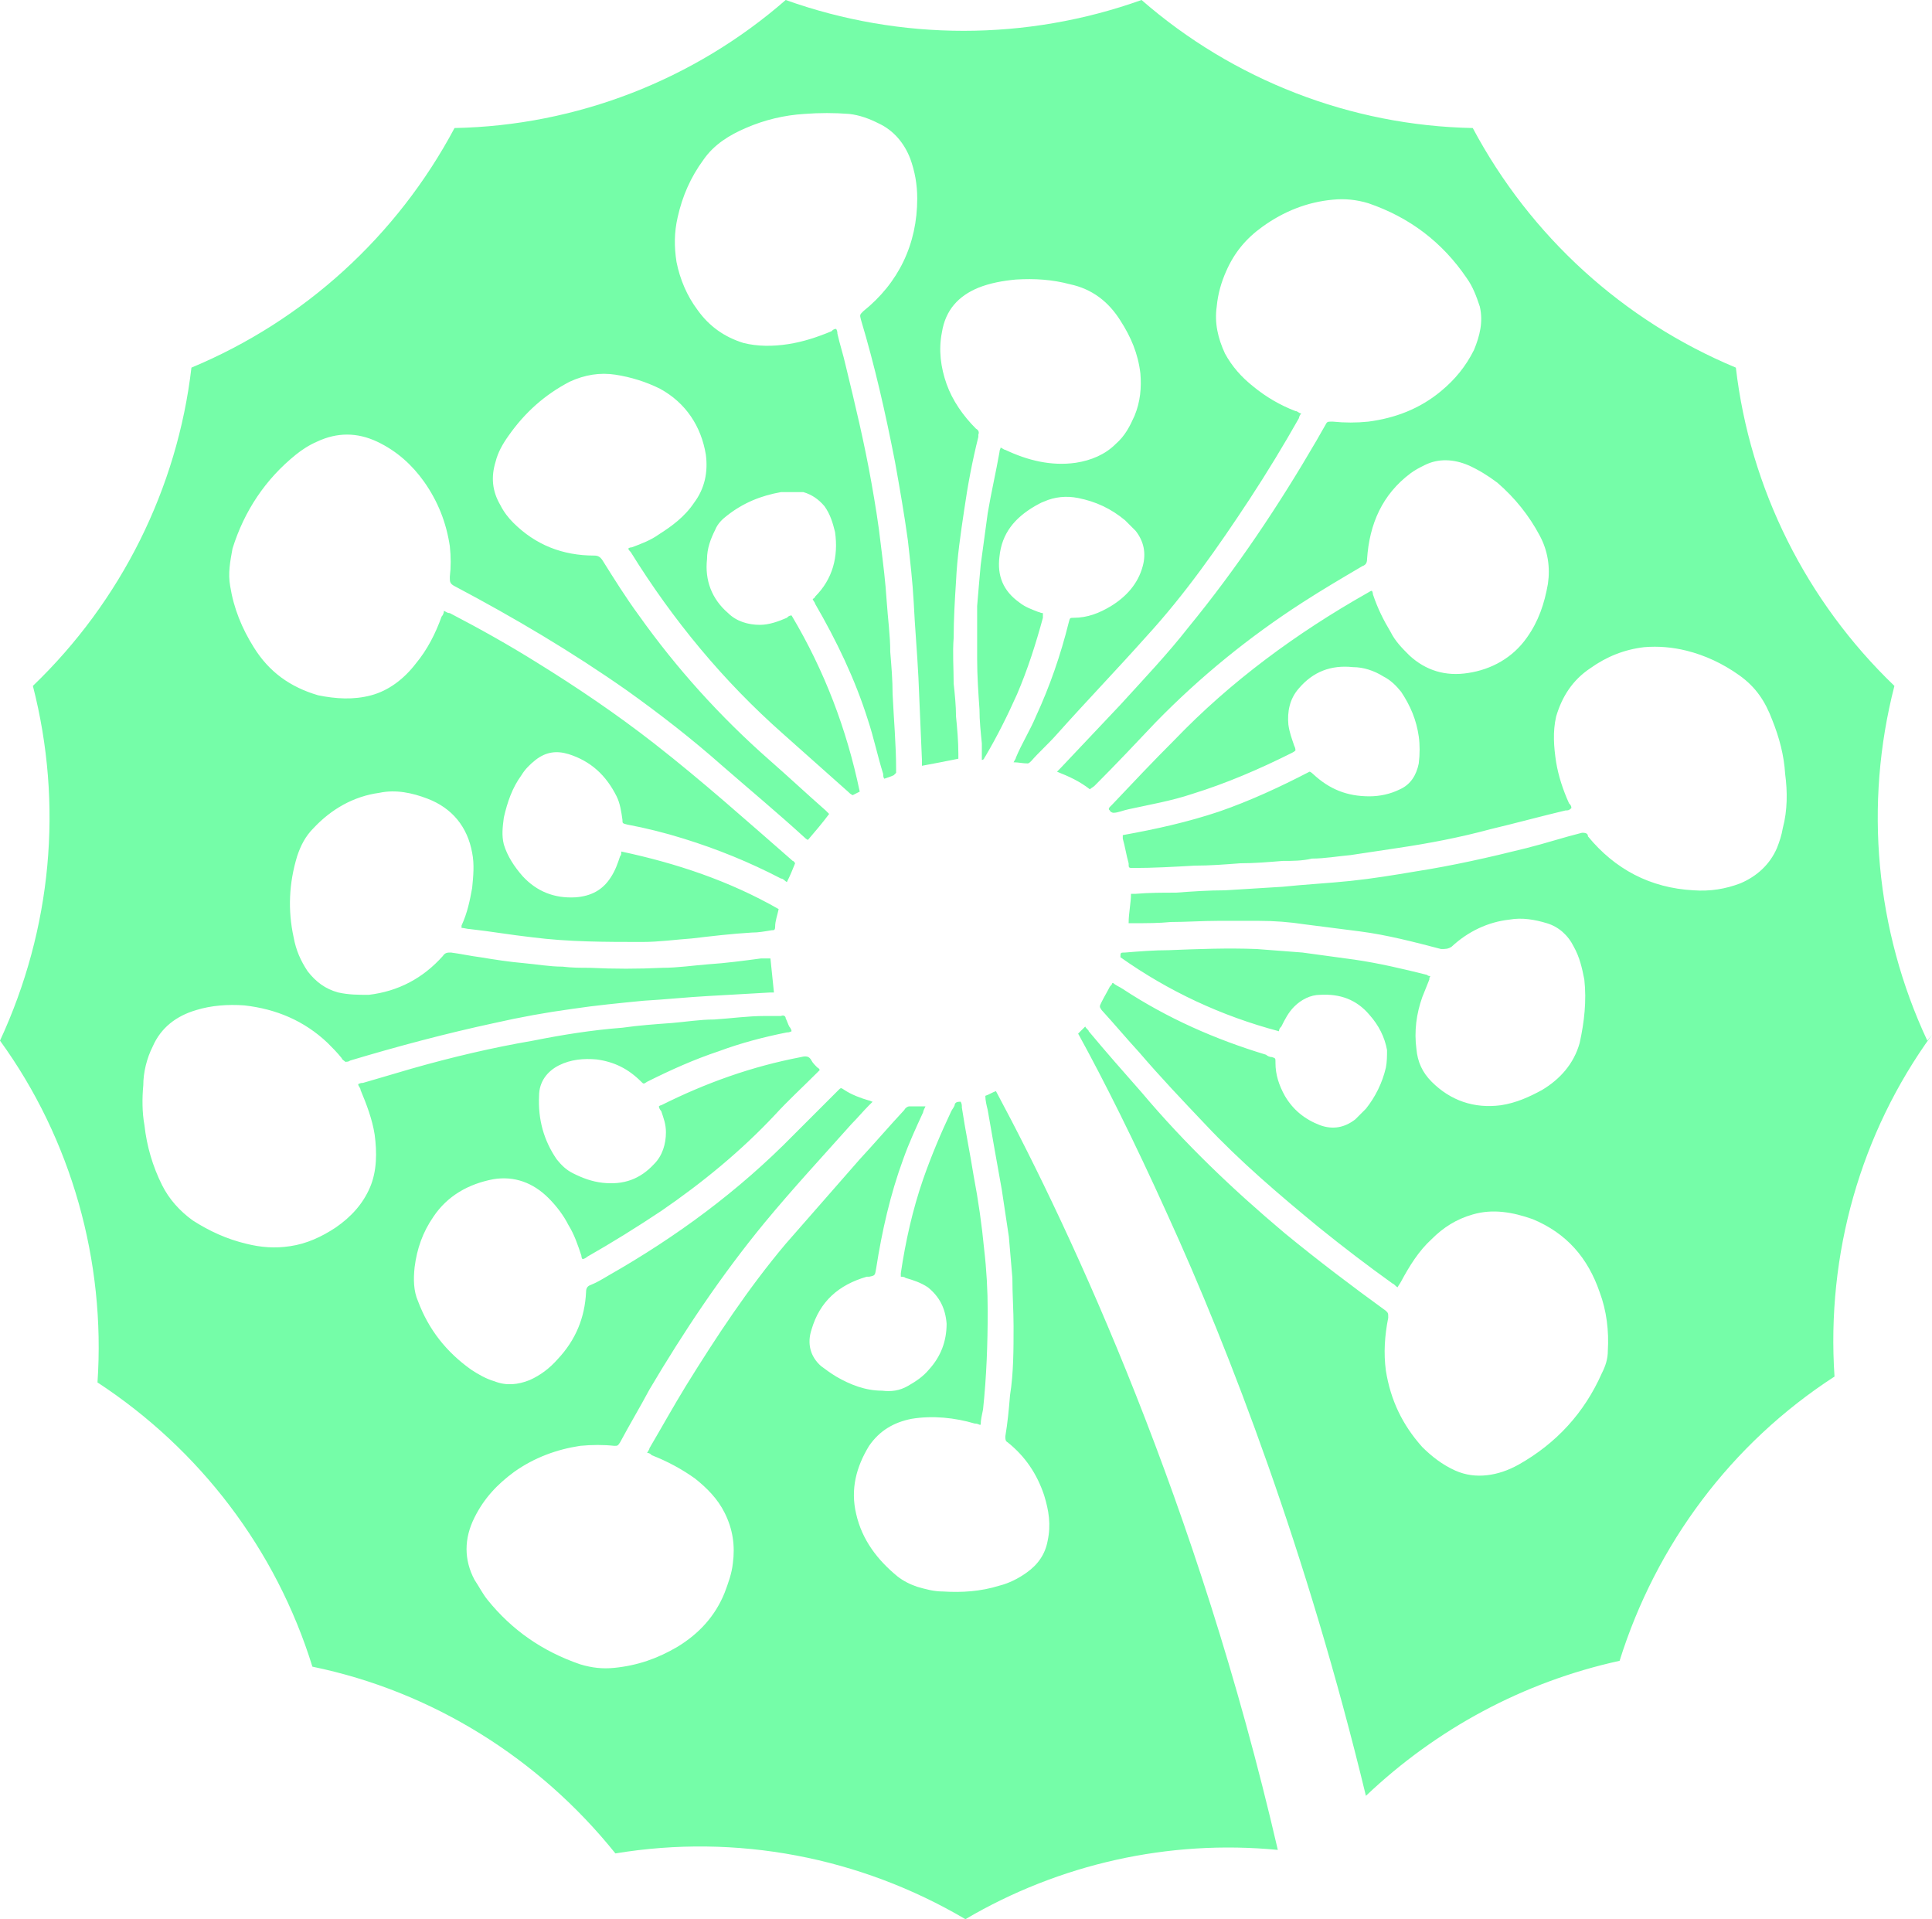 <?xml version="1.0" encoding="UTF-8"?> <svg xmlns="http://www.w3.org/2000/svg" viewBox="0 0 45.183 44.88" fill="none"><path d="M45.073 24.335C43.864 21.754 43.589 18.815 44.304 16.04C42.244 14.063 40.925 11.426 40.596 8.597C37.959 7.498 35.789 5.521 34.443 2.994C31.587 2.939 28.84 1.868 26.697 0C24.006 0.961 21.067 0.961 18.375 0C16.233 1.868 13.486 2.939 10.63 2.994C9.284 5.521 7.114 7.498 4.477 8.597C4.147 11.426 2.829 14.063 0.769 16.04C1.483 18.815 1.209 21.726 0 24.335C1.675 26.643 2.472 29.499 2.28 32.328C4.669 33.894 6.455 36.228 7.306 38.975C10.108 39.552 12.607 41.117 14.392 43.342C17.222 42.875 20.106 43.425 22.578 44.88C24.775 43.589 27.329 43.013 29.884 43.26C28.016 35.185 25.105 28.895 23.292 25.516C23.209 25.544 23.127 25.599 23.044 25.626C23.044 25.736 23.072 25.846 23.099 25.956C23.209 26.588 23.319 27.219 23.429 27.824C23.484 28.181 23.539 28.565 23.594 28.922C23.621 29.224 23.649 29.554 23.676 29.884C23.676 30.268 23.704 30.653 23.704 31.01C23.704 31.559 23.704 32.108 23.621 32.63C23.594 32.96 23.566 33.262 23.511 33.592C23.511 33.647 23.511 33.701 23.566 33.729C23.978 34.058 24.253 34.471 24.418 34.965C24.528 35.322 24.583 35.652 24.5 36.036C24.445 36.338 24.28 36.585 24.006 36.778C23.814 36.915 23.594 37.025 23.374 37.08C22.935 37.217 22.495 37.245 22.056 37.217C21.836 37.217 21.644 37.162 21.451 37.107C21.287 37.052 21.122 36.97 20.984 36.86C20.518 36.476 20.16 36.009 20.023 35.404C19.886 34.828 20.023 34.306 20.325 33.811C20.572 33.454 20.902 33.262 21.314 33.18C21.808 33.097 22.33 33.152 22.797 33.29C22.825 33.29 22.852 33.29 22.907 33.317C22.907 33.317 22.907 33.317 22.935 33.317C22.935 33.207 22.962 33.097 22.99 32.96C23.072 32.191 23.099 31.422 23.099 30.653C23.099 30.186 23.072 29.691 23.017 29.224C22.962 28.648 22.88 28.071 22.77 27.494C22.687 26.972 22.578 26.45 22.495 25.901C22.495 25.846 22.495 25.818 22.468 25.764C22.413 25.764 22.358 25.764 22.33 25.818C22.33 25.873 22.275 25.929 22.248 25.983C22.001 26.505 21.781 27.027 21.589 27.576C21.342 28.291 21.177 29.032 21.067 29.774C21.067 29.774 21.067 29.801 21.067 29.829C21.067 29.829 21.067 29.829 21.067 29.856C21.094 29.856 21.149 29.856 21.177 29.884C21.369 29.939 21.534 29.994 21.699 30.103C21.973 30.323 22.111 30.598 22.138 30.955C22.138 31.367 22.001 31.724 21.726 32.026C21.589 32.191 21.424 32.301 21.232 32.411C21.039 32.521 20.847 32.548 20.627 32.521C20.243 32.521 19.886 32.383 19.556 32.191C19.419 32.108 19.309 32.026 19.199 31.944C18.952 31.724 18.87 31.422 18.979 31.092C19.172 30.433 19.611 30.048 20.27 29.856C20.27 29.856 20.298 29.856 20.325 29.856C20.463 29.829 20.463 29.829 20.49 29.664C20.627 28.785 20.82 27.934 21.122 27.11C21.259 26.725 21.424 26.368 21.589 26.011C21.589 25.983 21.616 25.929 21.644 25.873C21.506 25.873 21.369 25.873 21.259 25.873C21.232 25.873 21.177 25.901 21.149 25.956C20.792 26.34 20.463 26.725 20.106 27.11C19.529 27.769 18.952 28.428 18.375 29.087C17.496 30.131 16.755 31.257 16.04 32.411C15.738 32.905 15.464 33.399 15.189 33.866C15.189 33.894 15.162 33.921 15.134 33.976C15.189 33.976 15.216 34.004 15.244 34.031C15.601 34.169 15.958 34.361 16.26 34.58C16.535 34.8 16.782 35.047 16.947 35.377C17.139 35.761 17.194 36.146 17.139 36.558C17.112 36.805 17.029 37.025 16.947 37.245C16.727 37.794 16.343 38.206 15.848 38.508C15.381 38.783 14.914 38.948 14.365 39.003C14.09 39.03 13.843 39.003 13.568 38.92C12.69 38.618 11.975 38.124 11.399 37.409C11.289 37.272 11.206 37.107 11.097 36.943C10.849 36.476 10.849 35.981 11.097 35.487C11.316 35.047 11.618 34.718 12.03 34.416C12.497 34.086 13.019 33.894 13.568 33.811C13.843 33.784 14.118 33.784 14.365 33.811C14.447 33.811 14.447 33.811 14.502 33.729C14.722 33.317 14.969 32.905 15.189 32.493C15.986 31.147 16.864 29.829 17.881 28.593C18.54 27.796 19.227 27.055 19.913 26.286C20.051 26.148 20.188 25.983 20.325 25.846C20.325 25.846 20.38 25.791 20.408 25.764C20.38 25.764 20.353 25.736 20.325 25.736C20.133 25.681 19.913 25.599 19.748 25.489C19.666 25.434 19.666 25.434 19.611 25.489C19.254 25.846 18.924 26.176 18.567 26.533C17.276 27.851 15.821 28.922 14.228 29.829C14.09 29.911 13.953 29.994 13.816 30.048C13.733 30.076 13.706 30.131 13.706 30.213C13.678 30.818 13.459 31.339 13.047 31.779C12.854 31.999 12.635 32.163 12.387 32.273C12.113 32.383 11.838 32.411 11.563 32.301C11.371 32.246 11.179 32.136 11.014 32.026C10.437 31.614 10.025 31.092 9.778 30.433C9.668 30.186 9.668 29.911 9.696 29.637C9.751 29.197 9.888 28.813 10.135 28.455C10.465 27.961 10.959 27.686 11.536 27.576C12.03 27.494 12.47 27.659 12.827 28.016C13.019 28.208 13.184 28.428 13.294 28.648C13.431 28.867 13.514 29.115 13.596 29.362C13.596 29.362 13.596 29.417 13.623 29.444C13.651 29.444 13.706 29.417 13.733 29.389C14.31 29.06 14.887 28.703 15.464 28.318C16.425 27.659 17.331 26.917 18.128 26.066C18.43 25.736 18.76 25.434 19.089 25.105C19.089 25.105 19.144 25.05 19.172 25.022C19.172 25.022 19.144 24.967 19.117 24.967C19.062 24.912 19.007 24.857 18.979 24.802C18.924 24.692 18.842 24.692 18.732 24.72C17.579 24.94 16.507 25.324 15.464 25.846C15.464 25.846 15.436 25.846 15.409 25.873C15.409 25.901 15.436 25.956 15.464 25.983C15.519 26.148 15.574 26.286 15.574 26.478C15.574 26.752 15.491 27.027 15.299 27.219C14.969 27.576 14.585 27.714 14.09 27.659C13.843 27.631 13.623 27.549 13.404 27.439C13.239 27.357 13.129 27.247 13.019 27.11C12.717 26.67 12.58 26.176 12.607 25.626C12.607 25.297 12.799 25.05 13.074 24.912C13.349 24.775 13.651 24.747 13.953 24.775C14.365 24.83 14.695 24.994 14.997 25.297C15.052 25.352 15.052 25.352 15.134 25.297C15.683 25.022 16.233 24.775 16.81 24.583C17.331 24.39 17.853 24.253 18.403 24.143C18.43 24.143 18.458 24.143 18.512 24.116C18.512 24.088 18.485 24.033 18.458 24.006C18.43 23.951 18.403 23.868 18.375 23.814C18.375 23.759 18.32 23.731 18.265 23.759C18.128 23.759 18.018 23.759 17.881 23.759C17.496 23.759 17.112 23.814 16.7 23.841C16.37 23.841 16.04 23.896 15.711 23.923C15.326 23.951 14.942 23.978 14.557 24.033C13.843 24.088 13.157 24.198 12.47 24.335C11.508 24.5 10.575 24.72 9.613 24.994C9.229 25.105 8.872 25.214 8.487 25.324C8.46 25.324 8.432 25.324 8.377 25.352C8.377 25.407 8.432 25.434 8.432 25.489C8.57 25.818 8.707 26.176 8.762 26.533C8.817 26.945 8.817 27.384 8.652 27.769C8.487 28.153 8.213 28.455 7.855 28.703C7.526 28.922 7.169 29.087 6.784 29.142C6.427 29.197 6.098 29.169 5.768 29.087C5.301 28.977 4.889 28.785 4.505 28.538C4.202 28.318 3.955 28.043 3.79 27.714C3.571 27.274 3.433 26.807 3.378 26.313C3.323 26.011 3.323 25.681 3.351 25.379C3.351 25.077 3.433 24.747 3.571 24.473C3.763 24.033 4.12 23.759 4.587 23.621C4.944 23.511 5.329 23.484 5.713 23.511C6.455 23.594 7.114 23.868 7.663 24.39C7.773 24.5 7.883 24.61 7.993 24.747C7.993 24.775 8.048 24.802 8.075 24.83C8.103 24.83 8.158 24.83 8.185 24.802C9.284 24.473 10.41 24.171 11.563 23.923C12.168 23.786 12.772 23.676 13.376 23.594C13.926 23.511 14.502 23.456 15.052 23.402C15.546 23.374 16.068 23.319 16.562 23.292C17.057 23.264 17.524 23.237 18.018 23.209C18.046 23.209 18.073 23.209 18.1 23.209C18.073 22.935 18.046 22.687 18.018 22.413C17.936 22.413 17.881 22.413 17.798 22.413C17.386 22.468 16.974 22.523 16.562 22.55C16.205 22.578 15.848 22.632 15.491 22.632C14.914 22.66 14.365 22.66 13.788 22.632C13.568 22.632 13.376 22.632 13.157 22.605C12.854 22.605 12.552 22.55 12.25 22.523C11.92 22.495 11.563 22.44 11.234 22.385C11.014 22.358 10.767 22.303 10.547 22.275C10.465 22.275 10.41 22.275 10.355 22.358C9.888 22.88 9.311 23.182 8.625 23.264C8.377 23.264 8.158 23.264 7.91 23.209C7.608 23.127 7.389 22.962 7.196 22.715C7.031 22.468 6.922 22.22 6.867 21.918C6.729 21.287 6.757 20.655 6.949 20.023C7.031 19.776 7.141 19.556 7.334 19.364C7.746 18.924 8.267 18.622 8.872 18.54C9.256 18.458 9.641 18.54 9.998 18.677C10.575 18.897 10.932 19.336 11.042 19.941C11.097 20.215 11.069 20.49 11.042 20.765C10.987 21.067 10.932 21.342 10.794 21.644C10.794 21.644 10.794 21.671 10.794 21.699C10.849 21.699 10.932 21.726 10.987 21.726C11.481 21.781 11.948 21.863 12.442 21.918C13.294 22.028 14.173 22.028 15.024 22.028C15.409 22.028 15.793 21.973 16.178 21.946C16.645 21.891 17.112 21.836 17.579 21.808C17.743 21.808 17.881 21.781 18.046 21.754C18.1 21.754 18.128 21.754 18.128 21.671C18.128 21.534 18.183 21.396 18.21 21.259C17.057 20.6 15.821 20.188 14.53 19.913C14.53 19.968 14.53 19.996 14.502 20.023C14.447 20.188 14.392 20.353 14.283 20.518C14.09 20.82 13.816 20.957 13.459 20.984C12.964 21.012 12.552 20.847 12.223 20.49C12.03 20.27 11.866 20.023 11.783 19.748C11.728 19.529 11.756 19.336 11.783 19.117C11.866 18.76 11.975 18.43 12.195 18.128C12.278 17.991 12.387 17.881 12.525 17.771C12.772 17.579 13.019 17.551 13.294 17.634C13.816 17.798 14.173 18.128 14.42 18.622C14.502 18.787 14.53 18.979 14.557 19.172C14.557 19.254 14.557 19.254 14.667 19.282C15.107 19.364 15.546 19.474 15.986 19.611C16.782 19.858 17.524 20.16 18.265 20.545C18.32 20.545 18.348 20.6 18.403 20.627C18.485 20.463 18.54 20.325 18.595 20.188C18.595 20.188 18.567 20.133 18.54 20.133C17.469 19.199 16.425 18.265 15.299 17.386C14.42 16.7 13.486 16.068 12.552 15.491C11.893 15.079 11.206 14.695 10.52 14.338C10.465 14.338 10.437 14.31 10.382 14.283C10.382 14.338 10.355 14.392 10.327 14.42C10.19 14.804 9.998 15.189 9.723 15.519C9.449 15.876 9.091 16.15 8.679 16.26C8.267 16.37 7.855 16.343 7.443 16.26C6.784 16.068 6.29 15.711 5.933 15.134C5.658 14.695 5.466 14.228 5.383 13.706C5.329 13.404 5.383 13.129 5.438 12.827C5.713 11.948 6.207 11.206 6.922 10.63C7.059 10.52 7.224 10.41 7.416 10.327C7.883 10.108 8.35 10.108 8.817 10.327C9.284 10.547 9.641 10.877 9.915 11.261C10.245 11.728 10.437 12.223 10.52 12.772C10.547 13.019 10.547 13.266 10.52 13.486C10.52 13.486 10.52 13.486 10.52 13.514C10.52 13.596 10.52 13.651 10.63 13.706C12.03 14.447 13.376 15.244 14.667 16.15C15.436 16.7 16.178 17.276 16.892 17.908C17.524 18.458 18.183 19.007 18.815 19.584C18.815 19.584 18.87 19.639 18.897 19.639C19.062 19.446 19.227 19.254 19.391 19.034C19.391 19.034 19.336 18.979 19.309 18.952C18.87 18.567 18.43 18.155 17.991 17.771C16.837 16.755 15.821 15.628 14.942 14.392C14.64 13.981 14.365 13.541 14.09 13.102C14.035 13.019 13.981 12.992 13.898 12.992C13.157 12.992 12.525 12.744 12.003 12.223C11.893 12.113 11.783 11.975 11.701 11.811C11.508 11.481 11.481 11.151 11.591 10.794C11.646 10.575 11.756 10.382 11.893 10.19C12.278 9.641 12.744 9.229 13.321 8.927C13.678 8.762 14.035 8.707 14.392 8.762C14.75 8.817 15.107 8.927 15.436 9.091C16.04 9.421 16.398 9.97 16.507 10.63C16.562 11.042 16.48 11.426 16.233 11.756C16.013 12.085 15.711 12.305 15.409 12.497C15.216 12.635 14.997 12.717 14.777 12.799C14.777 12.799 14.722 12.799 14.695 12.827C14.695 12.854 14.722 12.882 14.75 12.909C15.738 14.502 16.919 15.931 18.32 17.167C18.815 17.606 19.336 18.073 19.831 18.512C19.858 18.54 19.886 18.567 19.941 18.595C19.996 18.567 20.051 18.54 20.106 18.512C19.803 17.057 19.282 15.683 18.512 14.392C18.458 14.392 18.43 14.42 18.403 14.447C18.21 14.53 17.991 14.612 17.771 14.612C17.496 14.612 17.222 14.53 17.029 14.338C16.645 14.008 16.48 13.568 16.535 13.074C16.535 12.827 16.617 12.607 16.727 12.387C16.782 12.25 16.892 12.14 17.002 12.058C17.386 11.756 17.798 11.591 18.265 11.508C18.43 11.508 18.622 11.508 18.787 11.508C18.979 11.563 19.144 11.673 19.282 11.838C19.419 12.03 19.474 12.223 19.529 12.442C19.611 13.019 19.474 13.541 19.062 13.953C19.062 13.953 19.062 13.981 19.007 14.008C19.007 14.035 19.062 14.09 19.062 14.118C19.556 14.969 19.996 15.876 20.298 16.837C20.435 17.249 20.518 17.661 20.655 18.1C20.655 18.128 20.655 18.183 20.682 18.21C20.765 18.183 20.847 18.155 20.902 18.128C20.902 18.128 20.93 18.1 20.957 18.073C20.957 18.073 20.957 18.018 20.957 17.991C20.957 17.414 20.902 16.81 20.875 16.233C20.875 15.903 20.847 15.574 20.82 15.244C20.82 14.859 20.765 14.475 20.737 14.063C20.71 13.623 20.655 13.184 20.6 12.744C20.545 12.25 20.463 11.756 20.38 11.289C20.215 10.355 19.996 9.449 19.776 8.542C19.721 8.295 19.639 8.048 19.584 7.801C19.584 7.773 19.584 7.746 19.556 7.691C19.501 7.691 19.474 7.718 19.446 7.746C19.117 7.883 18.787 7.993 18.43 8.048C18.073 8.103 17.716 8.103 17.386 8.02C16.947 7.883 16.59 7.636 16.315 7.251C16.068 6.922 15.903 6.537 15.821 6.125C15.766 5.768 15.766 5.438 15.848 5.081C15.958 4.587 16.15 4.147 16.452 3.735C16.7 3.378 17.057 3.159 17.441 2.994C17.881 2.802 18.348 2.692 18.815 2.664C19.172 2.637 19.501 2.637 19.858 2.664C20.106 2.692 20.325 2.774 20.545 2.884C20.902 3.049 21.149 3.351 21.287 3.708C21.396 4.01 21.451 4.312 21.451 4.642C21.451 5.713 21.012 6.619 20.188 7.279C20.106 7.361 20.106 7.361 20.133 7.471C20.463 8.57 20.71 9.668 20.93 10.794C21.039 11.399 21.149 12.03 21.232 12.635C21.287 13.129 21.342 13.596 21.369 14.09C21.396 14.667 21.451 15.271 21.479 15.848C21.506 16.48 21.534 17.112 21.561 17.771C21.561 17.826 21.561 17.853 21.561 17.908C21.863 17.853 22.138 17.798 22.413 17.743C22.413 17.716 22.413 17.661 22.413 17.634C22.413 17.331 22.385 17.029 22.358 16.755C22.358 16.507 22.33 16.233 22.303 15.986C22.303 15.628 22.275 15.271 22.303 14.914C22.303 14.475 22.33 14.035 22.358 13.596C22.385 13.019 22.468 12.47 22.55 11.92C22.632 11.344 22.742 10.767 22.88 10.218C22.88 10.218 22.88 10.19 22.88 10.163C22.907 10.108 22.88 10.053 22.825 10.025C22.523 9.723 22.275 9.366 22.138 8.982C22.001 8.597 21.946 8.185 22.028 7.773C22.111 7.251 22.413 6.922 22.88 6.729C23.154 6.619 23.456 6.565 23.759 6.537C24.198 6.51 24.61 6.537 25.022 6.647C25.544 6.757 25.928 7.059 26.203 7.498C26.45 7.883 26.615 8.267 26.67 8.734C26.697 9.064 26.67 9.394 26.533 9.723C26.423 9.97 26.313 10.19 26.093 10.382C25.846 10.63 25.516 10.767 25.159 10.822C24.583 10.904 24.033 10.767 23.511 10.52C23.484 10.52 23.456 10.492 23.402 10.465C23.402 10.492 23.374 10.52 23.374 10.575C23.292 11.042 23.182 11.509 23.099 12.003C23.044 12.415 22.99 12.799 22.935 13.211C22.907 13.514 22.88 13.843 22.852 14.173C22.852 14.585 22.852 14.997 22.852 15.409C22.852 15.793 22.88 16.205 22.907 16.59C22.907 16.864 22.935 17.112 22.962 17.386C22.962 17.496 22.962 17.606 22.962 17.716C22.962 17.716 22.962 17.743 22.962 17.771C23.017 17.771 23.017 17.716 23.044 17.688C23.319 17.222 23.566 16.727 23.786 16.233C24.033 15.656 24.226 15.052 24.39 14.447C24.39 14.42 24.39 14.392 24.39 14.338C24.335 14.338 24.308 14.31 24.28 14.31C24.143 14.255 23.978 14.2 23.841 14.09C23.456 13.816 23.319 13.459 23.374 13.019C23.429 12.47 23.731 12.113 24.198 11.838C24.253 11.811 24.335 11.756 24.418 11.728C24.665 11.618 24.94 11.591 25.214 11.646C25.626 11.728 25.983 11.893 26.313 12.168C26.395 12.25 26.478 12.333 26.56 12.415C26.752 12.662 26.807 12.937 26.725 13.239C26.615 13.651 26.34 13.953 25.983 14.173C25.709 14.338 25.434 14.447 25.105 14.447C25.022 14.447 25.022 14.447 24.994 14.557C24.802 15.326 24.555 16.04 24.226 16.755C24.088 17.084 23.896 17.386 23.759 17.716C23.759 17.743 23.731 17.771 23.704 17.826C23.814 17.826 23.923 17.853 24.033 17.853C24.061 17.853 24.088 17.826 24.116 17.798C24.308 17.579 24.528 17.386 24.72 17.167C25.407 16.398 26.121 15.656 26.807 14.887C27.714 13.898 28.483 12.799 29.224 11.673C29.637 11.042 30.021 10.41 30.378 9.778C30.378 9.751 30.405 9.696 30.433 9.668C30.378 9.668 30.35 9.613 30.296 9.613C29.939 9.476 29.609 9.284 29.307 9.036C29.032 8.817 28.813 8.57 28.648 8.267C28.483 7.91 28.4 7.553 28.455 7.169C28.483 6.867 28.565 6.592 28.675 6.345C28.867 5.905 29.142 5.576 29.526 5.301C30.021 4.944 30.57 4.724 31.175 4.669C31.449 4.642 31.724 4.669 31.999 4.752C32.96 5.081 33.729 5.658 34.306 6.51C34.443 6.702 34.526 6.922 34.608 7.169C34.69 7.526 34.608 7.855 34.471 8.185C34.278 8.57 34.031 8.872 33.701 9.146C33.207 9.558 32.63 9.778 31.999 9.86C31.724 9.888 31.449 9.888 31.175 9.86H31.12C31.065 9.86 31.037 9.86 31.01 9.915C30.927 10.053 30.872 10.163 30.79 10.3C29.911 11.811 28.922 13.294 27.796 14.667C27.302 15.299 26.752 15.876 26.203 16.48C25.736 16.974 25.269 17.469 24.802 17.963C24.802 17.963 24.747 18.018 24.72 18.046C24.994 18.155 25.242 18.265 25.489 18.458C25.516 18.43 25.571 18.403 25.599 18.375C26.093 17.881 26.56 17.386 27.027 16.892C28.071 15.821 29.224 14.887 30.46 14.09C30.927 13.788 31.394 13.514 31.861 13.239C31.944 13.211 31.971 13.157 31.971 13.074C32.026 12.25 32.328 11.563 32.987 11.069C33.097 10.987 33.207 10.932 33.317 10.877C33.647 10.712 34.004 10.739 34.333 10.877C34.58 10.987 34.8 11.124 35.02 11.289C35.432 11.646 35.761 12.058 36.009 12.525C36.201 12.882 36.256 13.266 36.201 13.651C36.119 14.118 35.981 14.53 35.706 14.914C35.377 15.381 34.882 15.656 34.333 15.738C33.811 15.821 33.345 15.683 32.96 15.326C32.795 15.162 32.63 14.997 32.521 14.777C32.356 14.502 32.218 14.228 32.108 13.898C32.108 13.898 32.108 13.843 32.081 13.816C32.053 13.816 32.026 13.843 31.971 13.871C30.323 14.804 28.785 15.931 27.467 17.304C26.972 17.798 26.505 18.293 26.011 18.815C26.011 18.815 25.983 18.842 25.956 18.87C25.956 18.87 25.901 18.924 25.956 18.952C25.956 18.979 26.011 19.007 26.038 19.007C26.148 19.007 26.258 18.952 26.395 18.924C26.89 18.815 27.384 18.732 27.879 18.567C28.675 18.32 29.444 17.991 30.213 17.606C30.213 17.606 30.268 17.579 30.296 17.551C30.296 17.524 30.296 17.496 30.268 17.441C30.213 17.276 30.158 17.139 30.131 16.947C30.103 16.645 30.158 16.343 30.378 16.095C30.708 15.711 31.12 15.546 31.642 15.601C31.889 15.601 32.136 15.683 32.356 15.821C32.521 15.903 32.658 16.04 32.768 16.178C32.987 16.507 33.125 16.837 33.18 17.222C33.207 17.414 33.207 17.634 33.18 17.853C33.125 18.128 32.987 18.348 32.74 18.458C32.521 18.567 32.273 18.622 32.026 18.622C31.504 18.622 31.092 18.458 30.708 18.1C30.708 18.1 30.653 18.046 30.625 18.046C29.939 18.403 29.224 18.732 28.51 18.979C27.769 19.227 27.027 19.391 26.258 19.529C26.258 19.556 26.258 19.584 26.258 19.611C26.313 19.803 26.34 19.996 26.395 20.188C26.395 20.298 26.395 20.298 26.505 20.298C26.972 20.298 27.467 20.27 27.934 20.243C28.291 20.243 28.648 20.215 29.005 20.188C29.334 20.188 29.664 20.16 29.994 20.133C30.213 20.133 30.46 20.133 30.68 20.078C30.982 20.078 31.284 20.023 31.587 19.996C31.944 19.941 32.328 19.886 32.685 19.831C33.427 19.721 34.141 19.584 34.855 19.391C35.432 19.254 36.036 19.089 36.613 18.952C36.668 18.952 36.695 18.952 36.75 18.897C36.75 18.842 36.723 18.815 36.695 18.787C36.558 18.485 36.448 18.155 36.393 17.826C36.338 17.469 36.311 17.112 36.393 16.755C36.531 16.288 36.778 15.903 37.19 15.628C37.574 15.354 37.986 15.189 38.453 15.134C38.783 15.107 39.112 15.134 39.442 15.216C39.882 15.326 40.293 15.519 40.678 15.793C41.063 16.068 41.282 16.398 41.447 16.837C41.612 17.249 41.722 17.661 41.749 18.1C41.804 18.512 41.804 18.952 41.694 19.364C41.667 19.529 41.612 19.694 41.557 19.831C41.392 20.215 41.09 20.49 40.706 20.655C40.348 20.792 39.991 20.847 39.607 20.82C38.59 20.765 37.766 20.325 37.135 19.556C37.135 19.556 37.135 19.556 37.135 19.529C37.107 19.474 37.052 19.474 36.998 19.474C36.558 19.584 36.146 19.721 35.706 19.831C34.828 20.051 33.976 20.243 33.097 20.38C32.603 20.463 32.108 20.545 31.587 20.6C31.065 20.655 30.515 20.682 29.994 20.737C29.554 20.765 29.087 20.792 28.648 20.82C28.263 20.82 27.879 20.847 27.494 20.875C27.192 20.875 26.862 20.875 26.56 20.902C26.533 20.902 26.478 20.902 26.45 20.902C26.45 21.122 26.395 21.342 26.395 21.589C26.45 21.589 26.478 21.589 26.505 21.589C26.807 21.589 27.11 21.589 27.384 21.561C27.741 21.561 28.126 21.534 28.483 21.534C28.813 21.534 29.115 21.534 29.444 21.534C29.801 21.534 30.158 21.561 30.515 21.616C30.955 21.671 31.367 21.726 31.806 21.781C32.438 21.863 33.07 22.028 33.701 22.193C33.811 22.193 33.866 22.193 33.949 22.138C34.333 21.781 34.8 21.561 35.295 21.506C35.597 21.451 35.899 21.506 36.174 21.589C36.448 21.671 36.668 21.863 36.805 22.138C36.943 22.385 36.998 22.632 37.052 22.907C37.107 23.402 37.052 23.896 36.943 24.39C36.805 24.885 36.476 25.242 36.064 25.489C35.761 25.654 35.459 25.791 35.102 25.846C34.471 25.929 33.921 25.736 33.482 25.297C33.262 25.077 33.152 24.83 33.125 24.528C33.07 24.116 33.125 23.704 33.262 23.319C33.317 23.182 33.372 23.044 33.427 22.907C33.427 22.88 33.427 22.852 33.454 22.825C33.427 22.825 33.399 22.825 33.372 22.797C32.823 22.66 32.246 22.523 31.669 22.44C31.257 22.385 30.872 22.33 30.46 22.275C30.103 22.248 29.746 22.22 29.389 22.193C28.703 22.166 28.016 22.193 27.329 22.22C27 22.22 26.643 22.248 26.313 22.275C26.203 22.275 26.203 22.275 26.203 22.385C27.329 23.182 28.565 23.759 29.911 24.116C29.911 24.061 29.939 24.033 29.966 24.006C30.048 23.841 30.131 23.676 30.268 23.539C30.433 23.374 30.653 23.264 30.872 23.264C31.339 23.237 31.724 23.374 32.026 23.731C32.246 23.978 32.383 24.253 32.438 24.555C32.438 24.692 32.438 24.83 32.411 24.967C32.328 25.324 32.163 25.654 31.944 25.928C31.861 26.011 31.779 26.093 31.696 26.176C31.449 26.368 31.175 26.423 30.872 26.313C30.515 26.176 30.241 25.956 30.048 25.626C29.911 25.379 29.829 25.132 29.829 24.857C29.829 24.857 29.829 24.857 29.829 24.83C29.829 24.747 29.829 24.747 29.746 24.72C29.691 24.72 29.637 24.692 29.609 24.665C28.428 24.308 27.302 23.814 26.258 23.127C26.176 23.072 26.093 23.044 26.038 22.99C26.038 22.99 26.038 22.99 26.011 22.99C26.011 23.017 25.983 23.044 25.956 23.072C25.901 23.182 25.818 23.319 25.764 23.429C25.709 23.539 25.709 23.539 25.764 23.621C26.066 23.951 26.34 24.28 26.643 24.61C27.137 25.187 27.659 25.736 28.181 26.286C29.005 27.164 29.911 27.934 30.845 28.703C31.422 29.169 31.999 29.609 32.575 30.021C32.603 30.021 32.63 30.076 32.685 30.103C32.713 30.048 32.74 30.021 32.768 29.966C32.96 29.609 33.18 29.252 33.482 28.977C33.756 28.703 34.058 28.51 34.443 28.4C34.91 28.263 35.377 28.345 35.844 28.51C36.64 28.84 37.135 29.417 37.409 30.213C37.574 30.653 37.629 31.12 37.602 31.587C37.602 31.779 37.547 31.944 37.464 32.108C37.052 33.042 36.393 33.756 35.514 34.251C35.267 34.388 35.02 34.471 34.773 34.498C34.526 34.526 34.278 34.498 34.031 34.388C33.729 34.251 33.482 34.058 33.262 33.839C32.795 33.317 32.521 32.74 32.411 32.053C32.356 31.642 32.383 31.229 32.466 30.818C32.466 30.708 32.466 30.708 32.411 30.653C31.614 30.076 30.818 29.472 30.048 28.84C28.84 27.824 27.714 26.752 26.697 25.544C26.286 25.077 25.873 24.61 25.462 24.116C25.462 24.088 25.407 24.061 25.379 24.006C25.324 24.061 25.269 24.116 25.214 24.171C25.818 25.269 26.533 26.697 27.302 28.4C28.758 31.587 30.57 36.311 31.944 41.996C33.592 40.431 35.624 39.332 37.877 38.838C38.728 36.119 40.486 33.756 42.903 32.191C42.711 29.334 43.507 26.505 45.183 24.198L45.073 24.335Z" fill="#75FDA8"></path></svg> 